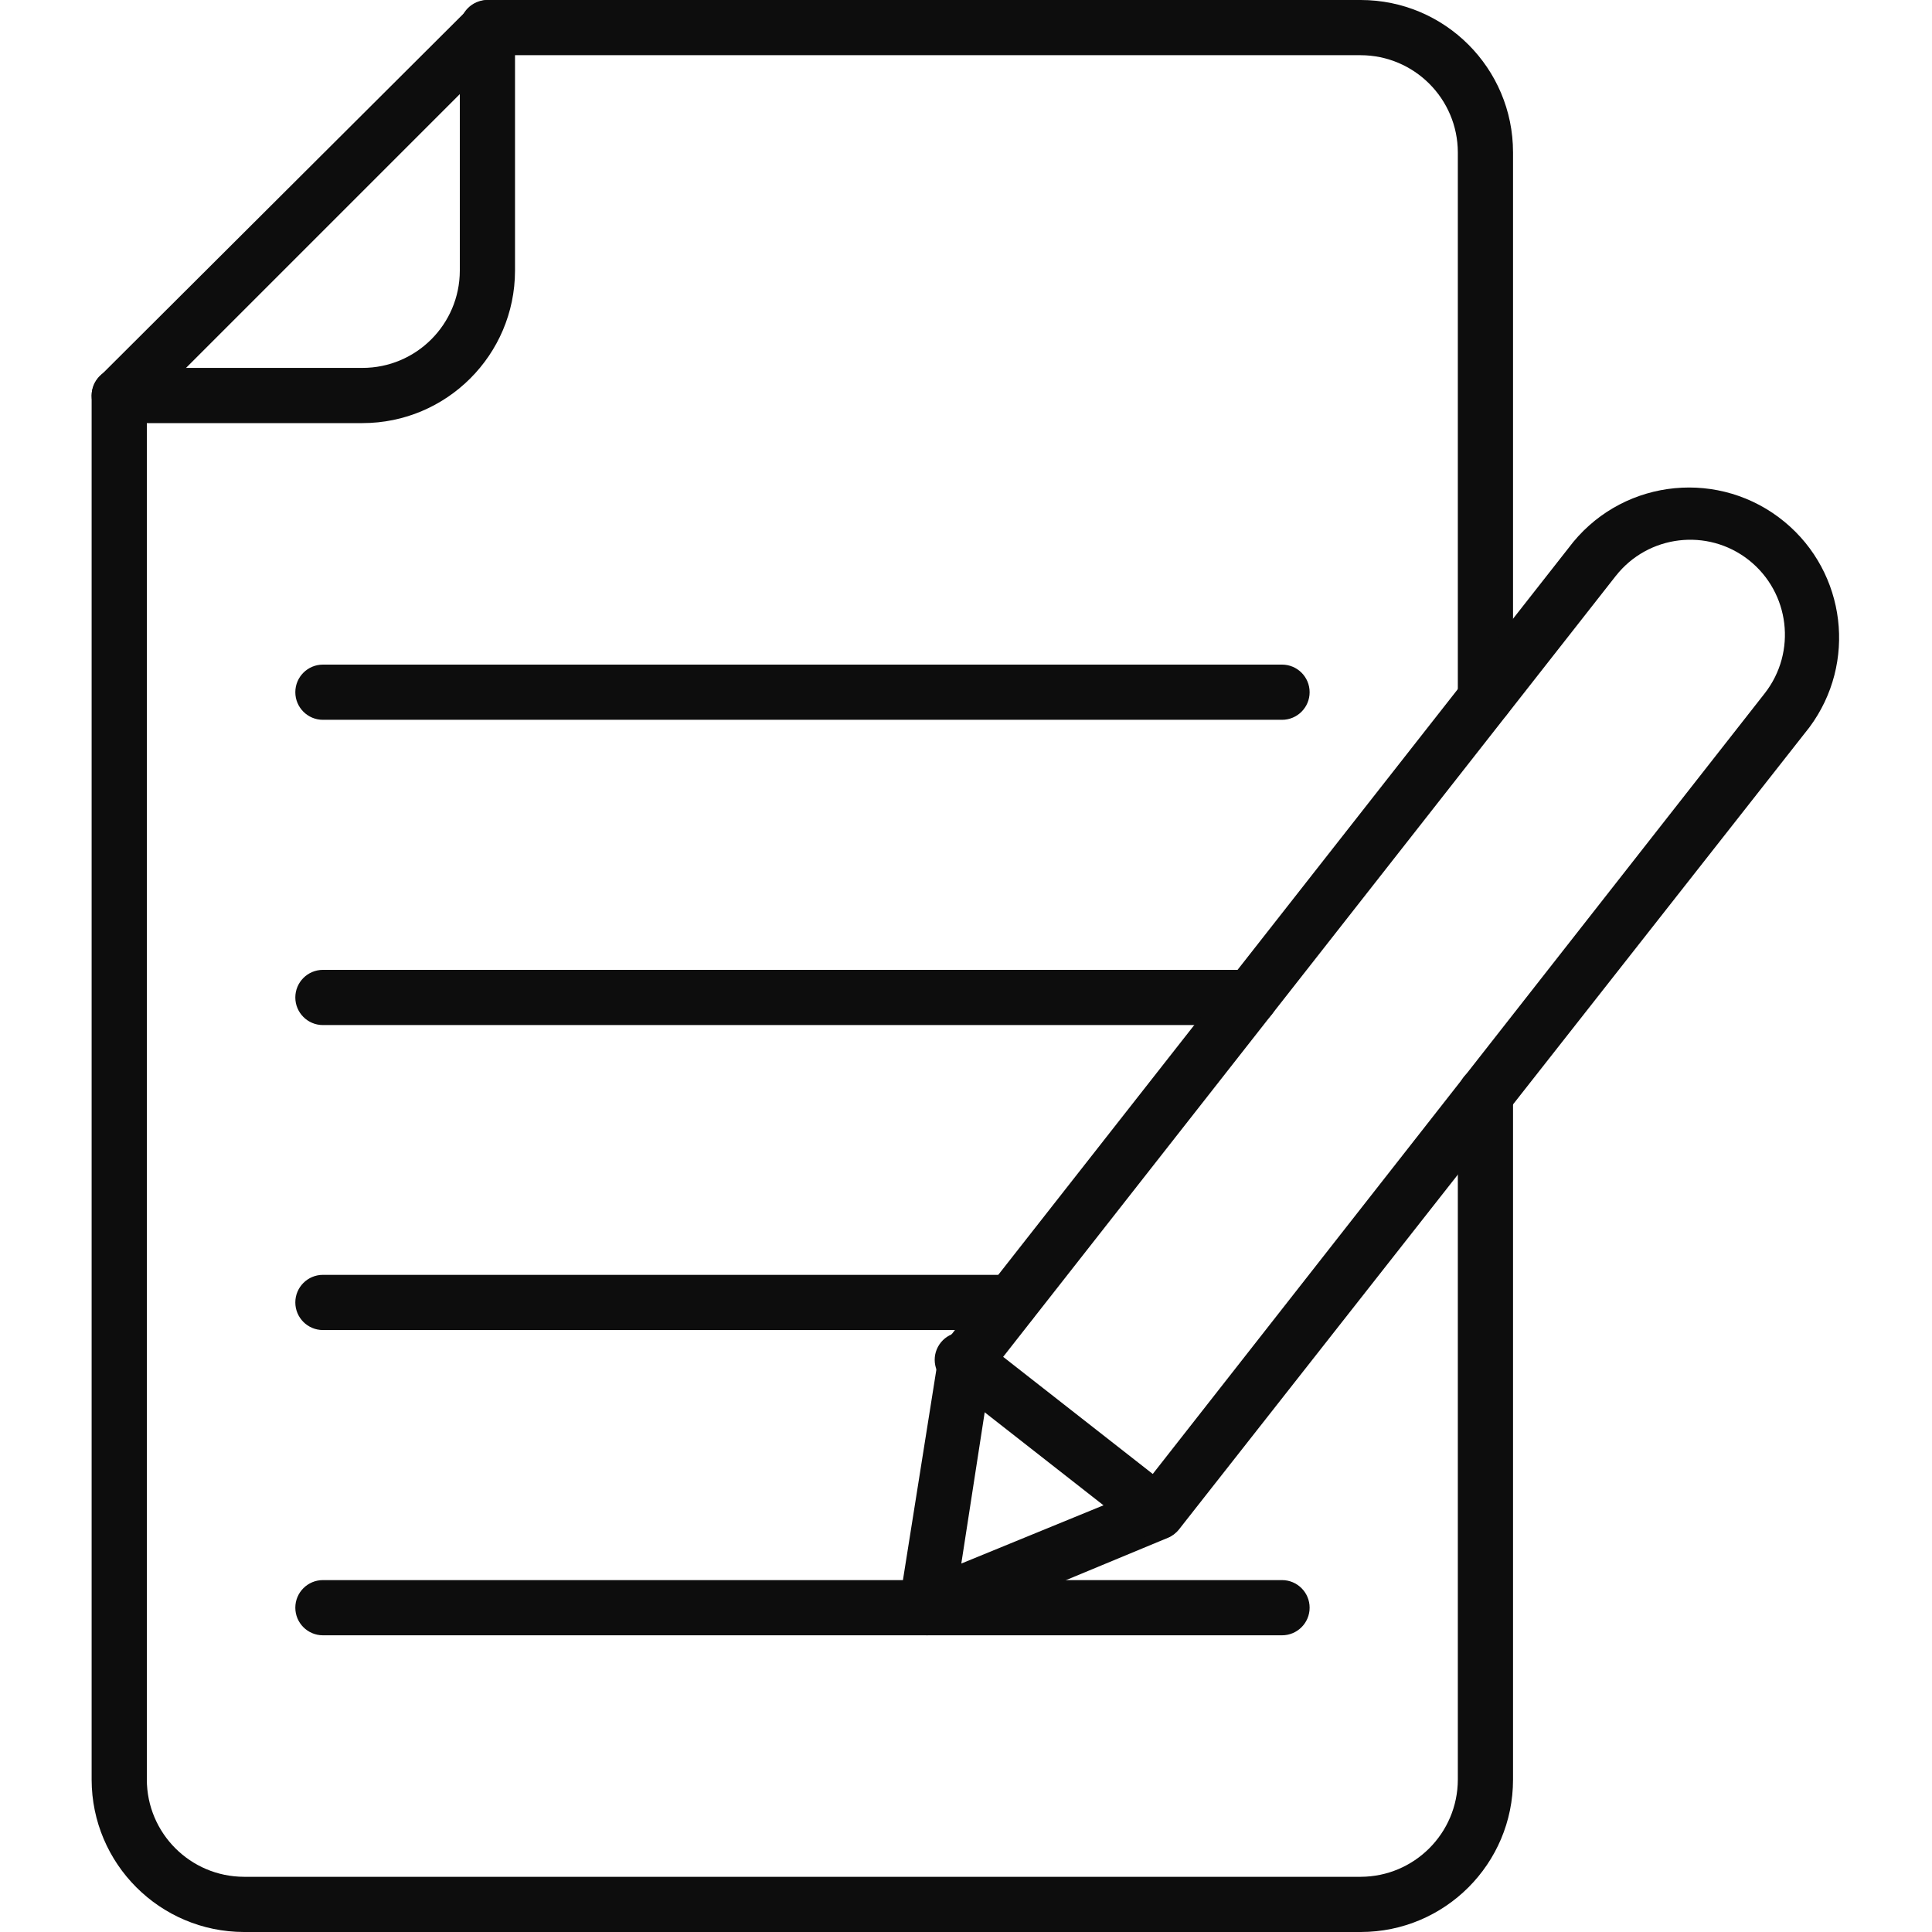 <svg width="100" height="100" viewBox="0 0 70 70" xmlns="http://www.w3.org/2000/svg" xmlns:xlink="http://www.w3.org/1999/xlink" fill="#FFFFFF" overflow="hidden"><path d="M49.3 70 8.84 70C5.794 69.995 3.325 67.526 3.32 64.48L3.32 14.33C3.324 14.066 3.432 13.815 3.62 13.63L17 0.29C17.176 0.115 17.412 0.011 17.66-8.34465e-09L49.3 0C52.349 3.55271e-15 54.82 2.471 54.82 5.52L54.82 25.26C54.82 25.812 54.372 26.26 53.82 26.26 53.268 26.26 52.82 25.812 52.82 25.26L52.82 5.52C52.815 3.578 51.242 2.005 49.3 2L18.07 2 5.32 14.75 5.32 64.48C5.325 66.422 6.898 67.995 8.84 68L49.3 68C51.242 67.995 52.815 66.422 52.82 64.48L52.82 39.64C52.82 39.088 53.268 38.64 53.82 38.64 54.372 38.64 54.82 39.088 54.82 39.64L54.82 64.48C54.82 67.529 52.349 70 49.3 70Z" fill="#0D0D0D"/><path d="M13.13 15.33 4.32 15.33C3.768 15.33 3.32 14.882 3.32 14.33 3.32 13.778 3.768 13.33 4.32 13.33L13.13 13.33C15.076 13.33 16.654 11.756 16.66 9.81L16.66 1C16.66 0.448 17.108 -1.11022e-16 17.66 -1.11022e-16 18.212 -3.33067e-16 18.66 0.448 18.66 1L18.66 9.81C18.654 12.86 16.18 15.33 13.13 15.33Z" fill="#0D0D0D"/><path d="M46.45 26.08 11.7 26.08C11.148 26.08 10.7 25.632 10.7 25.08 10.7 24.528 11.148 24.08 11.7 24.08L46.45 24.08C47.002 24.08 47.45 24.528 47.45 25.08 47.45 25.632 47.002 26.08 46.45 26.08Z" fill="#0D0D0D"/><path d="M45.29 37.14 11.7 37.14C11.148 37.14 10.7 36.692 10.7 36.14 10.7 35.588 11.148 35.14 11.7 35.14L45.29 35.14C45.842 35.14 46.29 35.588 46.29 36.14 46.29 36.692 45.842 37.14 45.29 37.14Z" fill="#0D0D0D"/><path d="M36.61 48.19 11.7 48.19C11.148 48.19 10.7 47.742 10.7 47.19 10.7 46.638 11.148 46.19 11.7 46.19L36.61 46.19C37.162 46.19 37.61 46.638 37.61 47.19 37.61 47.742 37.162 48.19 36.61 48.19Z" fill="#0D0D0D"/><path d="M46.45 59.25 11.7 59.25C11.148 59.25 10.7 58.802 10.7 58.25 10.7 57.698 11.148 57.25 11.7 57.25L46.45 57.25C47.002 57.25 47.45 57.698 47.45 58.25 47.45 58.802 47.002 59.25 46.45 59.25Z" fill="#0D0D0D"/><path d="M33.58 59.25C33.028 59.256 32.575 58.814 32.569 58.261 32.568 58.207 32.572 58.153 32.58 58.1L34 49.16C34.026 48.992 34.095 48.834 34.2 48.7L57 19.64C58.913 17.323 62.342 16.996 64.659 18.909 66.892 20.754 67.288 24.025 65.56 26.35L42.72 55.41C42.613 55.547 42.471 55.654 42.31 55.72L34 59.17C33.867 59.227 33.724 59.254 33.58 59.25ZM35.9 49.73 34.83 56.65 41.3 54 63.94 25.12C65.108 23.624 64.849 21.467 63.36 20.29 61.871 19.119 59.715 19.377 58.544 20.866 58.542 20.867 58.541 20.869 58.54 20.87ZM41.9 54.79 41.9 54.79Z" fill="#0D0D0D"/><path d="M41.93 55.79C41.706 55.791 41.487 55.718 41.31 55.58L34.31 50.1C33.851 49.793 33.728 49.172 34.035 48.713 34.343 48.254 34.964 48.131 35.423 48.438 35.464 48.466 35.503 48.496 35.54 48.53L42.54 54.01C42.971 54.356 43.04 54.985 42.694 55.416 42.506 55.651 42.221 55.788 41.92 55.79Z" fill="#0D0D0D"/></svg>